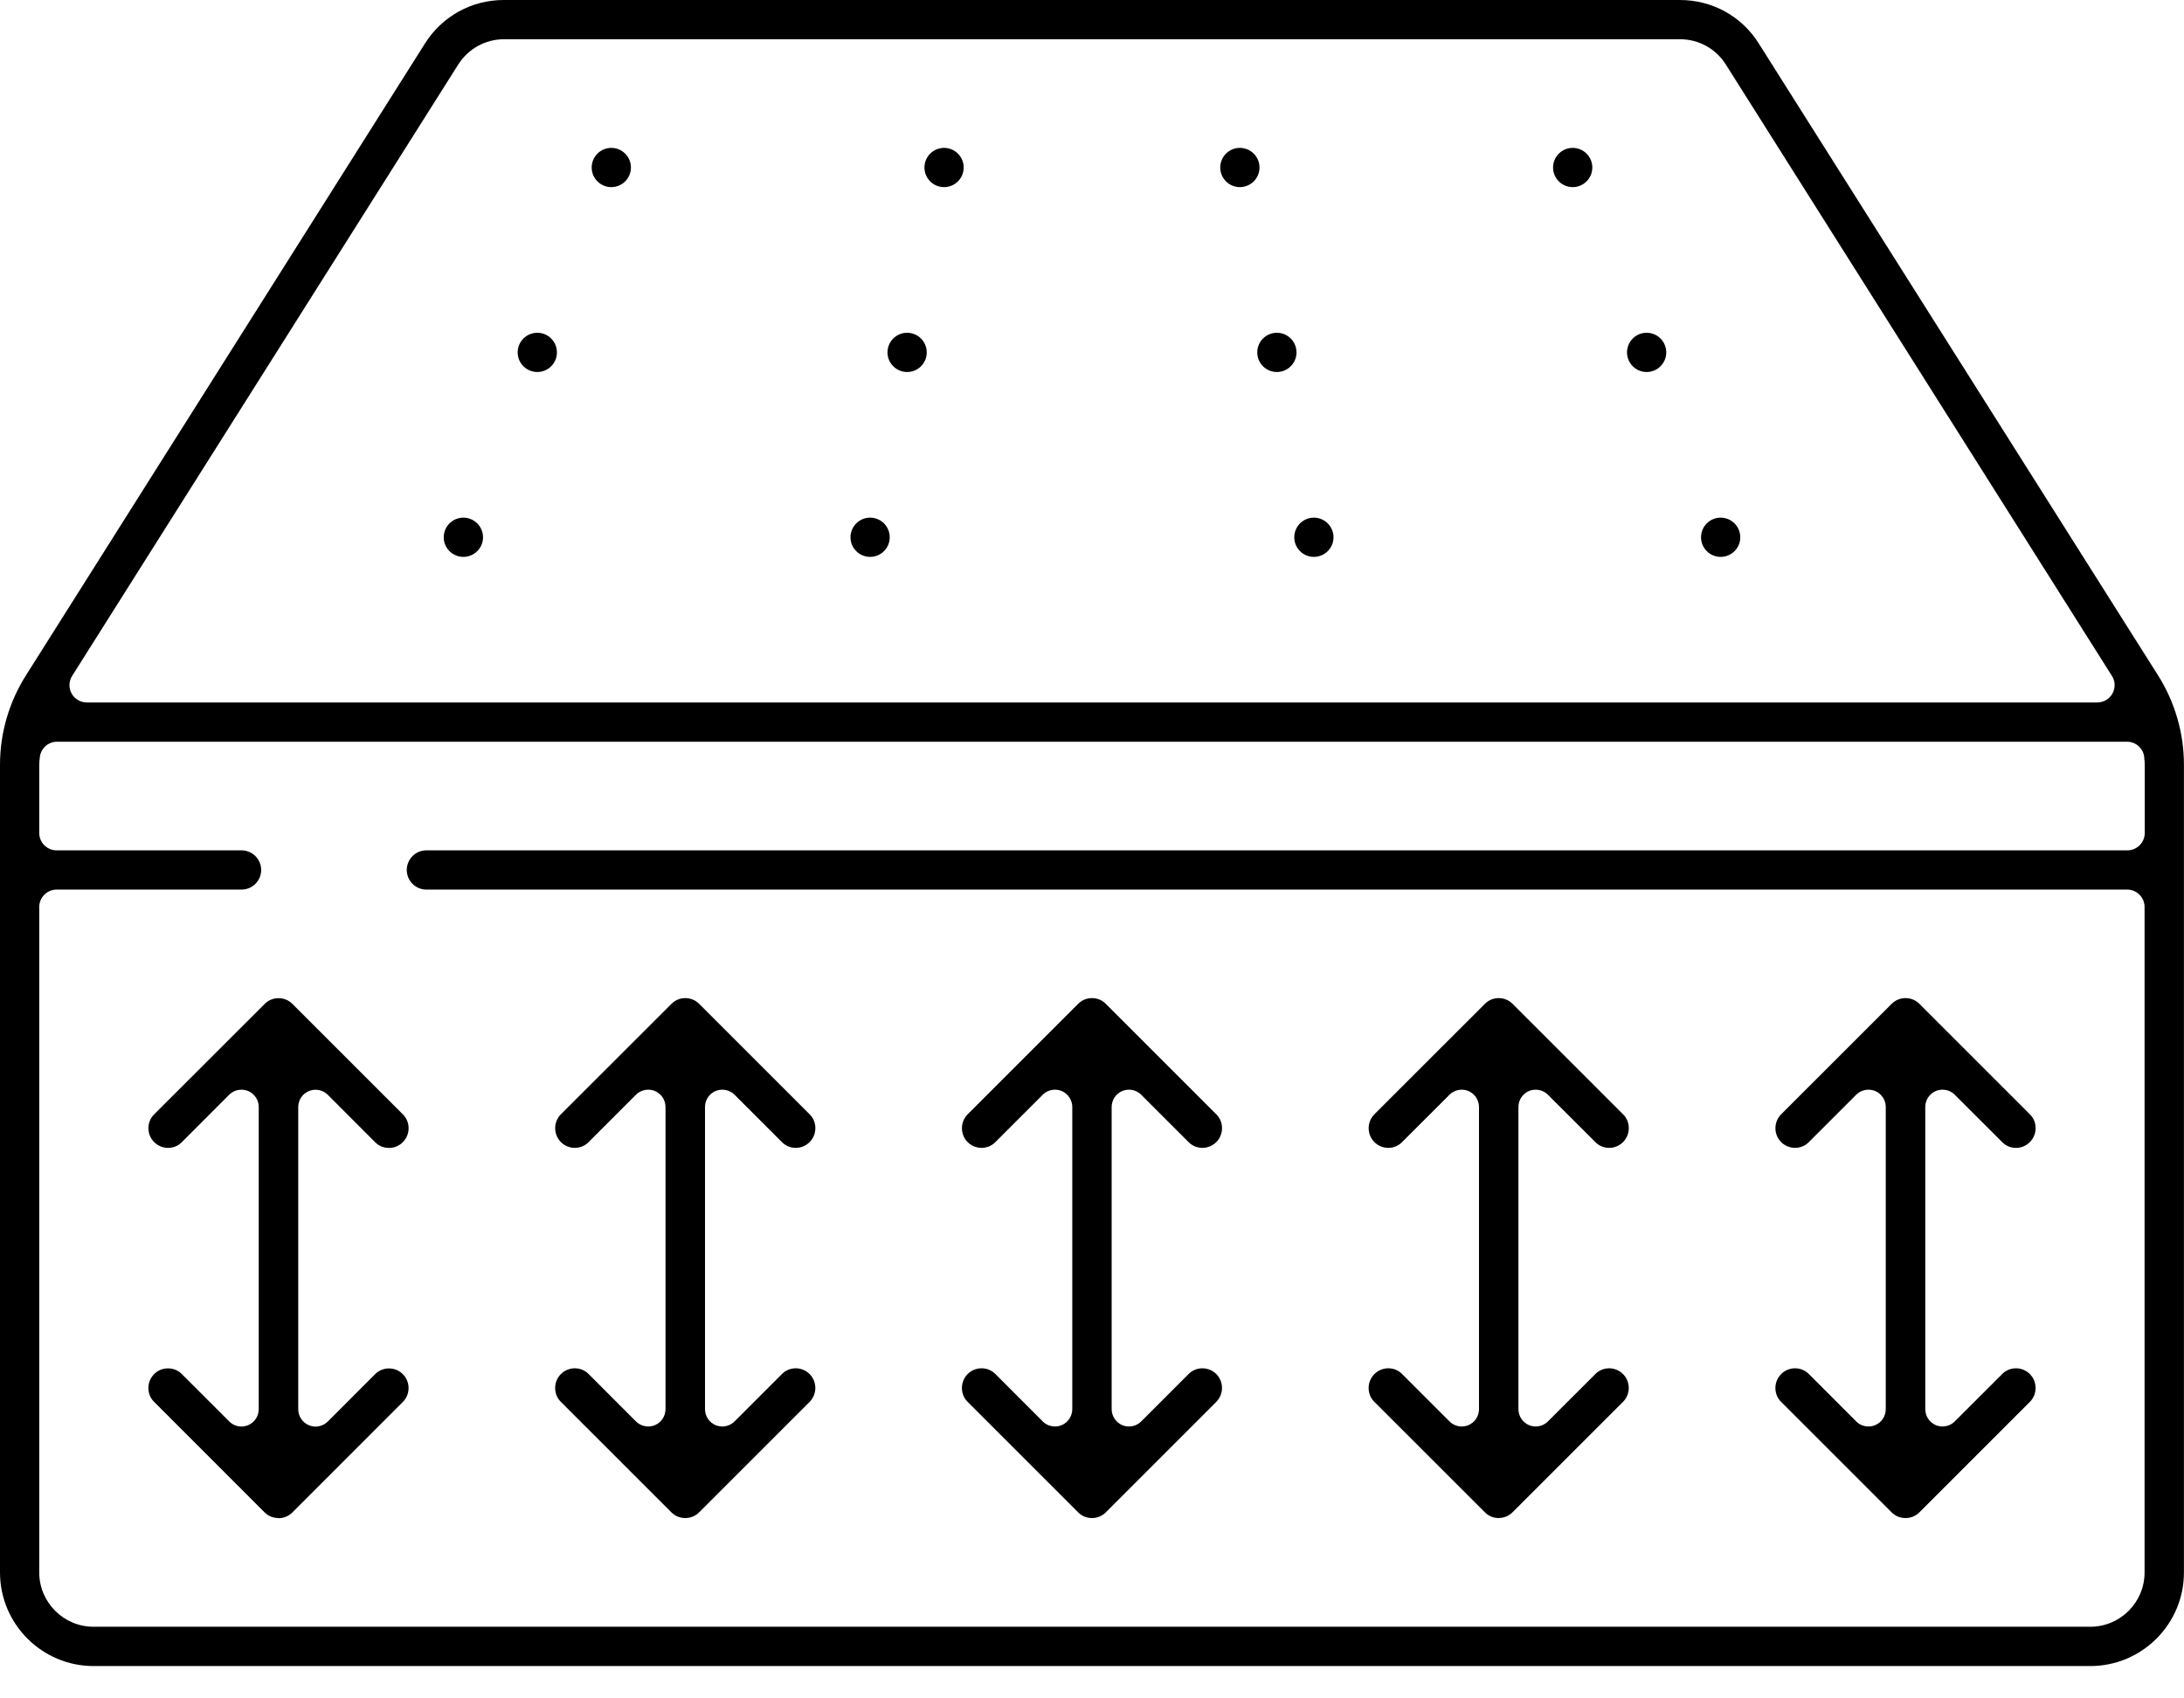 <?xml version="1.0" encoding="UTF-8"?>
<svg xmlns="http://www.w3.org/2000/svg" width="36" height="28" viewBox="0 0 36 28" fill="none">
  <g id="Latex Range mattress icon" clip-path="url(#clip0_928_3129)">
    <path id="Vector" d="M1.543 27.467C0.692 27.467 0 26.774 0 25.924V12.609C0 12.087 0.148 11.577 0.428 11.134L7.003 0.72C7.285 0.27 7.772 0 8.303 0H27.69C28.224 0 28.711 0.268 28.992 0.719L35.572 11.134C35.851 11.576 35.999 12.086 35.999 12.609V25.924C35.999 26.775 35.307 27.467 34.455 27.467H1.543ZM0.933 14.666C0.775 14.666 0.647 14.795 0.647 14.953V25.924C0.647 26.417 1.049 26.819 1.542 26.819H34.455C34.949 26.819 35.35 26.417 35.35 25.924V14.953C35.35 14.795 35.222 14.666 35.064 14.666H7.028C6.85 14.666 6.705 14.521 6.705 14.343C6.705 14.164 6.85 14.019 7.028 14.019H35.067C35.224 14.019 35.353 13.891 35.353 13.733V12.609C35.353 12.581 35.35 12.554 35.348 12.528C35.348 12.523 35.346 12.517 35.346 12.512C35.346 12.354 35.218 12.228 35.06 12.228H0.94C0.788 12.228 0.663 12.348 0.655 12.499C0.655 12.509 0.654 12.518 0.652 12.527C0.65 12.556 0.647 12.581 0.647 12.609V13.733C0.647 13.891 0.775 14.019 0.933 14.019H3.981C4.16 14.019 4.305 14.164 4.305 14.343C4.305 14.521 4.16 14.666 3.981 14.666H0.933ZM8.308 0.647C8 0.647 7.718 0.804 7.553 1.064L1.189 11.143C1.134 11.232 1.13 11.342 1.18 11.433C1.23 11.524 1.326 11.581 1.43 11.581H34.571C34.675 11.581 34.771 11.524 34.821 11.433C34.871 11.342 34.869 11.23 34.812 11.143L28.448 1.064C28.285 0.804 28.002 0.647 27.693 0.647H8.308Z" fill="black"></path>
    <path id="Vector_2" d="M10.076 3.085C9.898 3.085 9.753 2.94 9.753 2.762C9.753 2.583 9.898 2.438 10.076 2.438C10.255 2.438 10.4 2.583 10.4 2.762C10.4 2.94 10.255 3.085 10.076 3.085Z" fill="black"></path>
    <path id="Vector_3" d="M15.561 3.085C15.383 3.085 15.238 2.94 15.238 2.762C15.238 2.583 15.383 2.438 15.561 2.438C15.74 2.438 15.885 2.583 15.885 2.762C15.885 2.94 15.74 3.085 15.561 3.085Z" fill="black"></path>
    <path id="Vector_4" d="M14.953 6.133C14.774 6.133 14.629 5.988 14.629 5.81C14.629 5.631 14.774 5.486 14.953 5.486C15.131 5.486 15.276 5.631 15.276 5.81C15.276 5.988 15.131 6.133 14.953 6.133Z" fill="black"></path>
    <path id="Vector_5" d="M14.343 9.181C14.164 9.181 14.019 9.036 14.019 8.858C14.019 8.679 14.164 8.534 14.343 8.534C14.521 8.534 14.666 8.679 14.666 8.858C14.666 9.036 14.521 9.181 14.343 9.181Z" fill="black"></path>
    <path id="Vector_6" d="M8.857 6.133C8.678 6.133 8.533 5.988 8.533 5.81C8.533 5.631 8.678 5.486 8.857 5.486C9.035 5.486 9.18 5.631 9.18 5.81C9.18 5.988 9.035 6.133 8.857 6.133Z" fill="black"></path>
    <path id="Vector_7" d="M7.638 9.181C7.46 9.181 7.314 9.036 7.314 8.858C7.314 8.679 7.46 8.534 7.638 8.534C7.816 8.534 7.962 8.679 7.962 8.858C7.962 9.036 7.816 9.181 7.638 9.181Z" fill="black"></path>
    <path id="Vector_8" d="M25.924 3.085C25.745 3.085 25.6 2.94 25.6 2.762C25.6 2.583 25.745 2.438 25.924 2.438C26.102 2.438 26.247 2.583 26.247 2.762C26.247 2.94 26.102 3.085 25.924 3.085Z" fill="black"></path>
    <path id="Vector_9" d="M20.437 3.085C20.259 3.085 20.114 2.94 20.114 2.762C20.114 2.583 20.259 2.438 20.437 2.438C20.616 2.438 20.761 2.583 20.761 2.762C20.761 2.94 20.616 3.085 20.437 3.085Z" fill="black"></path>
    <path id="Vector_10" d="M21.047 6.133C20.869 6.133 20.724 5.988 20.724 5.81C20.724 5.631 20.869 5.486 21.047 5.486C21.226 5.486 21.371 5.631 21.371 5.81C21.371 5.988 21.226 6.133 21.047 6.133Z" fill="black"></path>
    <path id="Vector_11" d="M21.657 9.181C21.479 9.181 21.334 9.036 21.334 8.858C21.334 8.679 21.479 8.534 21.657 8.534C21.835 8.534 21.981 8.679 21.981 8.858C21.981 9.036 21.835 9.181 21.657 9.181Z" fill="black"></path>
    <path id="Vector_12" d="M27.142 6.133C26.964 6.133 26.819 5.988 26.819 5.81C26.819 5.631 26.964 5.486 27.142 5.486C27.321 5.486 27.466 5.631 27.466 5.81C27.466 5.988 27.321 6.133 27.142 6.133Z" fill="black"></path>
    <path id="Vector_13" d="M28.362 9.181C28.184 9.181 28.039 9.036 28.039 8.858C28.039 8.679 28.184 8.534 28.362 8.534C28.541 8.534 28.686 8.679 28.686 8.858C28.686 9.036 28.541 9.181 28.362 9.181Z" fill="black"></path>
    <path id="Vector_14" d="M4.59 25.027C4.504 25.027 4.422 24.994 4.361 24.933L2.533 23.104C2.415 22.981 2.416 22.778 2.541 22.654C2.602 22.592 2.683 22.559 2.769 22.559C2.855 22.559 2.934 22.591 2.994 22.65L3.778 23.434C3.834 23.489 3.905 23.518 3.98 23.518C4.017 23.518 4.054 23.51 4.089 23.496C4.196 23.452 4.265 23.347 4.265 23.231V18.251C4.265 18.135 4.196 18.031 4.089 17.986C4.053 17.972 4.017 17.965 3.98 17.965C3.905 17.965 3.832 17.994 3.778 18.048L2.99 18.837C2.934 18.892 2.853 18.924 2.769 18.924C2.686 18.924 2.601 18.89 2.541 18.829C2.416 18.704 2.415 18.501 2.537 18.375L4.363 16.551C4.424 16.489 4.505 16.456 4.591 16.456C4.677 16.456 4.759 16.489 4.82 16.551L6.648 18.379C6.766 18.503 6.765 18.706 6.64 18.83C6.579 18.892 6.498 18.925 6.412 18.925C6.327 18.925 6.247 18.893 6.187 18.834L5.403 18.049C5.347 17.994 5.275 17.966 5.201 17.966C5.164 17.966 5.127 17.974 5.092 17.988C4.985 18.031 4.916 18.137 4.916 18.252V23.233C4.916 23.348 4.985 23.452 5.092 23.497C5.128 23.511 5.164 23.519 5.201 23.519C5.275 23.519 5.349 23.489 5.403 23.436L6.191 22.647C6.249 22.592 6.328 22.56 6.412 22.56C6.495 22.56 6.58 22.593 6.64 22.655C6.765 22.779 6.766 22.982 6.644 23.109L4.82 24.934C4.758 24.995 4.677 25.029 4.591 25.029L4.59 25.027Z" fill="black"></path>
    <path id="Vector_15" d="M11.295 25.027C11.209 25.027 11.127 24.994 11.066 24.932L9.238 23.104C9.12 22.981 9.121 22.778 9.246 22.653C9.307 22.592 9.388 22.558 9.474 22.558C9.56 22.558 9.639 22.59 9.699 22.649L10.483 23.434C10.539 23.489 10.612 23.517 10.685 23.517C10.722 23.517 10.759 23.51 10.794 23.496C10.901 23.452 10.97 23.347 10.97 23.231V18.251C10.97 18.135 10.901 18.031 10.794 17.986C10.758 17.972 10.722 17.965 10.685 17.965C10.611 17.965 10.537 17.994 10.483 18.048L9.695 18.836C9.637 18.892 9.558 18.924 9.474 18.924C9.391 18.924 9.306 18.89 9.246 18.829C9.121 18.704 9.12 18.501 9.242 18.374L11.068 16.55C11.129 16.488 11.21 16.455 11.296 16.455C11.382 16.455 11.464 16.488 11.525 16.55L13.353 18.378C13.471 18.501 13.47 18.704 13.345 18.829C13.284 18.89 13.203 18.924 13.117 18.924C13.032 18.924 12.953 18.892 12.892 18.832L12.108 18.048C12.052 17.993 11.979 17.965 11.906 17.965C11.869 17.965 11.832 17.972 11.797 17.986C11.69 18.03 11.621 18.135 11.621 18.251V23.231C11.621 23.347 11.69 23.451 11.797 23.496C11.833 23.51 11.869 23.517 11.906 23.517C11.98 23.517 12.054 23.488 12.108 23.434L12.896 22.646C12.953 22.59 13.033 22.558 13.117 22.558C13.2 22.558 13.285 22.592 13.345 22.653C13.47 22.778 13.471 22.981 13.349 23.108L11.525 24.932C11.463 24.994 11.382 25.027 11.296 25.027H11.295Z" fill="black"></path>
    <path id="Vector_16" d="M18 25.027C17.913 25.027 17.831 24.994 17.771 24.932L15.943 23.104C15.825 22.981 15.826 22.778 15.95 22.653C16.012 22.592 16.093 22.558 16.179 22.558C16.265 22.558 16.343 22.59 16.404 22.649L17.188 23.434C17.243 23.489 17.315 23.517 17.39 23.517C17.427 23.517 17.464 23.51 17.499 23.496C17.605 23.452 17.675 23.347 17.675 23.231V18.251C17.675 18.135 17.605 18.031 17.499 17.986C17.463 17.972 17.427 17.965 17.39 17.965C17.315 17.965 17.242 17.994 17.188 18.048L16.4 18.836C16.342 18.892 16.262 18.924 16.179 18.924C16.095 18.924 16.011 18.89 15.95 18.829C15.826 18.704 15.825 18.501 15.947 18.374L17.771 16.55C17.833 16.488 17.913 16.455 18 16.455C18.085 16.455 18.168 16.488 18.228 16.55L20.056 18.378C20.174 18.501 20.173 18.704 20.049 18.829C19.987 18.89 19.906 18.924 19.82 18.924C19.735 18.924 19.656 18.892 19.595 18.832L18.811 18.048C18.756 17.993 18.684 17.965 18.609 17.965C18.572 17.965 18.535 17.972 18.5 17.986C18.394 18.03 18.324 18.135 18.324 18.251V23.231C18.324 23.347 18.394 23.451 18.5 23.496C18.535 23.51 18.572 23.517 18.609 23.517C18.684 23.517 18.757 23.488 18.811 23.434L19.599 22.646C19.656 22.59 19.737 22.558 19.82 22.558C19.904 22.558 19.988 22.592 20.049 22.653C20.173 22.778 20.174 22.981 20.052 23.108L18.228 24.932C18.166 24.994 18.085 25.027 18 25.027Z" fill="black"></path>
    <path id="Vector_17" d="M24.704 25.027C24.618 25.027 24.536 24.994 24.476 24.932L22.647 23.104C22.529 22.981 22.53 22.778 22.655 22.653C22.717 22.592 22.797 22.558 22.884 22.558C22.97 22.558 23.048 22.59 23.108 22.649L23.893 23.434C23.948 23.489 24.02 23.517 24.094 23.517C24.131 23.517 24.169 23.51 24.203 23.496C24.31 23.452 24.379 23.347 24.379 23.231V18.251C24.379 18.135 24.31 18.031 24.203 17.986C24.169 17.972 24.131 17.965 24.094 17.965C24.02 17.965 23.947 17.994 23.893 18.048L23.104 18.836C23.047 18.892 22.967 18.924 22.884 18.924C22.8 18.924 22.715 18.89 22.655 18.829C22.53 18.704 22.529 18.501 22.651 18.374L24.476 16.55C24.537 16.488 24.618 16.455 24.704 16.455C24.79 16.455 24.872 16.488 24.933 16.55L26.761 18.378C26.879 18.501 26.878 18.704 26.753 18.829C26.692 18.89 26.611 18.924 26.525 18.924C26.44 18.924 26.36 18.892 26.3 18.832L25.515 18.048C25.46 17.993 25.388 17.965 25.314 17.965C25.277 17.965 25.239 17.972 25.205 17.986C25.098 18.03 25.029 18.135 25.029 18.251V23.231C25.029 23.347 25.098 23.451 25.205 23.496C25.239 23.51 25.277 23.517 25.314 23.517C25.388 23.517 25.462 23.488 25.515 23.434L26.304 22.646C26.362 22.59 26.441 22.558 26.525 22.558C26.608 22.558 26.693 22.592 26.753 22.653C26.878 22.778 26.879 22.981 26.757 23.107L24.933 24.931C24.871 24.993 24.79 25.026 24.704 25.026V25.027Z" fill="black"></path>
    <path id="Vector_18" d="M31.409 25.027C31.323 25.027 31.241 24.994 31.18 24.932L29.352 23.104C29.234 22.981 29.235 22.778 29.36 22.653C29.421 22.592 29.502 22.558 29.588 22.558C29.674 22.558 29.752 22.59 29.813 22.649L30.597 23.434C30.652 23.489 30.724 23.517 30.799 23.517C30.836 23.517 30.873 23.51 30.908 23.496C31.015 23.452 31.084 23.347 31.084 23.231V18.251C31.084 18.135 31.015 18.031 30.908 17.986C30.873 17.972 30.836 17.965 30.799 17.965C30.724 17.965 30.651 17.994 30.597 18.048L29.809 18.836C29.751 18.892 29.672 18.924 29.588 18.924C29.505 18.924 29.42 18.89 29.36 18.829C29.235 18.704 29.234 18.501 29.356 18.374L31.181 16.55C31.243 16.488 31.324 16.455 31.41 16.455C31.496 16.455 31.578 16.488 31.639 16.55L33.467 18.378C33.585 18.501 33.584 18.704 33.459 18.829C33.398 18.89 33.317 18.924 33.231 18.924C33.146 18.924 33.066 18.892 33.006 18.832L32.221 18.048C32.166 17.993 32.094 17.965 32.02 17.965C31.983 17.965 31.945 17.972 31.911 17.986C31.804 18.03 31.735 18.135 31.735 18.251V23.231C31.735 23.347 31.804 23.451 31.911 23.496C31.945 23.51 31.983 23.517 32.02 23.517C32.094 23.517 32.167 23.488 32.221 23.434L33.01 22.646C33.066 22.59 33.147 22.558 33.231 22.558C33.314 22.558 33.399 22.592 33.459 22.653C33.584 22.778 33.585 22.981 33.463 23.108L31.639 24.932C31.577 24.994 31.496 25.027 31.41 25.027H31.409Z" fill="black"></path>
  </g>
  <defs>
    <clipPath id="clip0_928_3129">
      <rect width="36" height="27.467" fill="white"></rect>
    </clipPath>
  </defs>
</svg>
